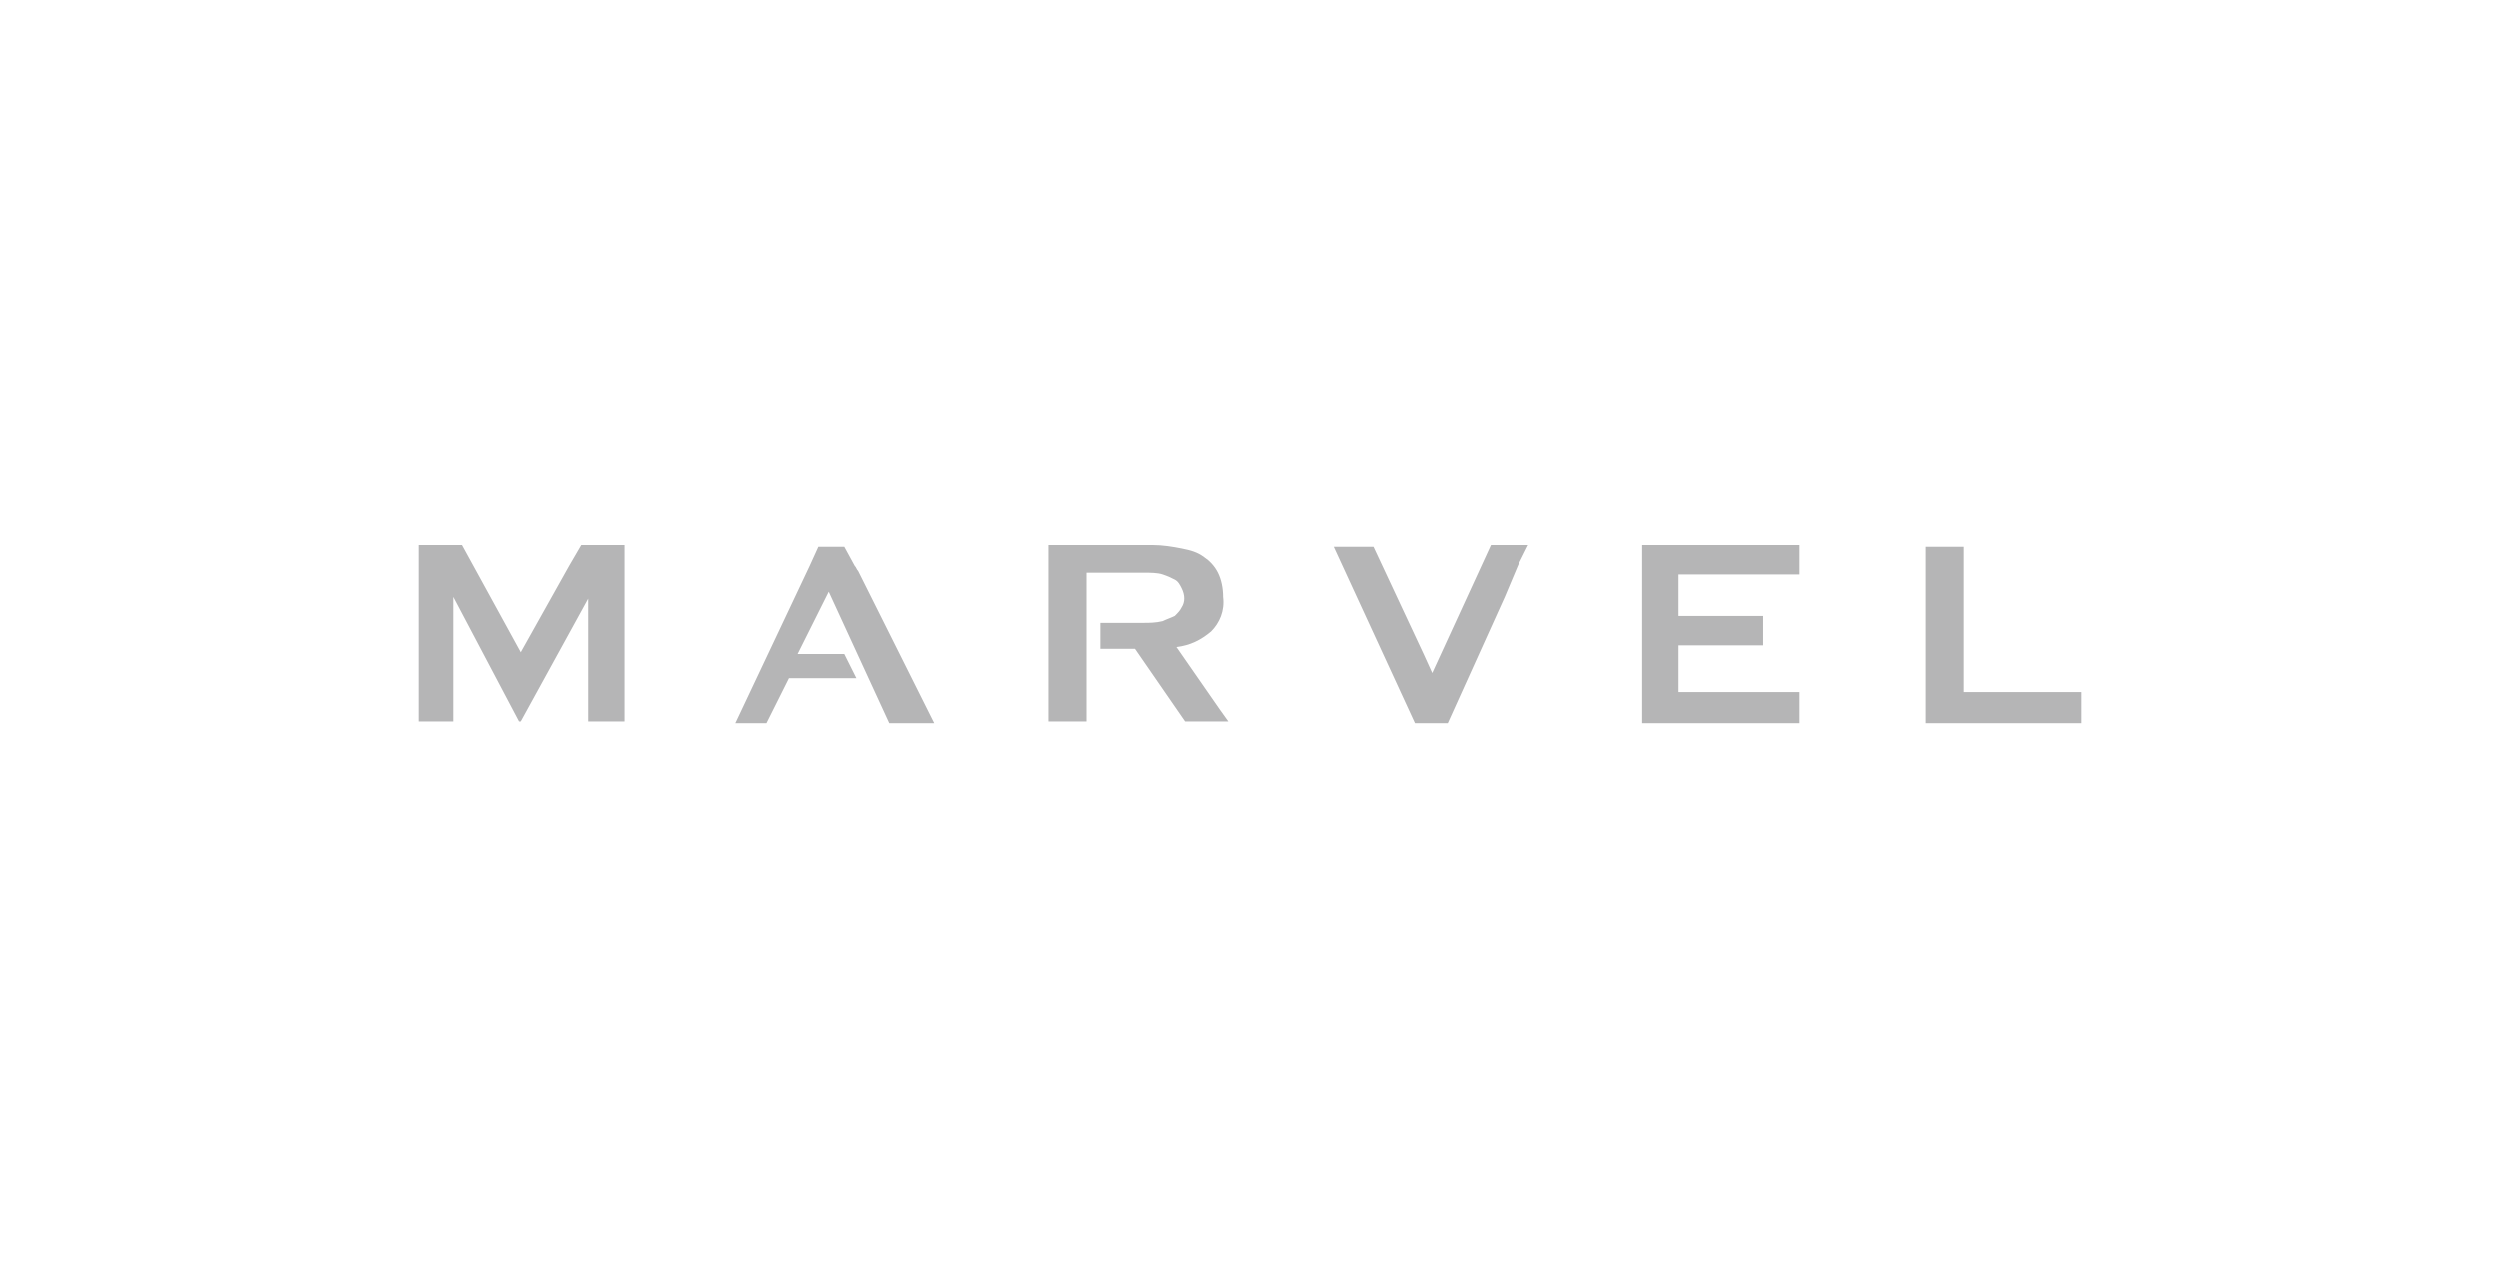 <?xml version="1.0" encoding="utf-8"?>
<!-- Generator: Adobe Illustrator 27.6.1, SVG Export Plug-In . SVG Version: 6.00 Build 0)  -->
<svg version="1.1" id="レイヤー_1" xmlns="http://www.w3.org/2000/svg" xmlns:xlink="http://www.w3.org/1999/xlink" x="0px"
	 y="0px" viewBox="0 0 144.5 73.3" style="enable-background:new 0 0 144.5 73.3;" xml:space="preserve">
<style type="text/css">
	.st0{fill-rule:evenodd;clip-rule:evenodd;fill:#B5B5B6;}
</style>
<path id="logo.svg" class="st0" d="M94.9,41.8h9.1V40h-7v-2.7h4.9v-1.7h-4.9v-2.4h7v-1.7l-9.1,0V41.8z M113.5,40L113.5,40v-8.4h-2.2
	v10.2h9V40L113.5,40L113.5,40z M49.6,33c-0.1-0.1-0.1-0.2-0.2-0.3l-0.6-1.1h-1.5l-0.5,1.1c0,0,0,0,0,0l0,0l-4.3,9.1h1.8l0.6-1.2
	l0.7-1.4h3.9l-0.7-1.4h-2.7l1.8-3.6l0,0l0,0l3.5,7.6H54L51.1,36L49.6,33z M82.8,38.9L82.8,38.9L82.8,38.9l-0.5-1.1l-2.9-6.2h-2.3
	l4.7,10.2h1.9l3.3-7.3l0.8-1.9c0,0,0,0,0-0.1l0.5-1h-2.1L82.8,38.9z M68,37.4L68,37.4L68,37.4L68,37.4c0.8-0.1,1.4-0.4,2-0.9
	c0.5-0.5,0.8-1.2,0.7-2c0-0.5-0.1-1-0.3-1.4c-0.2-0.4-0.5-0.7-0.8-0.9c-0.4-0.3-0.8-0.4-1.3-0.5c-0.5-0.1-1.1-0.2-1.7-0.2h-6v0.7
	c0,0,0,0,0,0v8.8c0,0,0,0,0,0v0.7h2.2v-0.7l0,0v-3.5l0,0v-1.5l0,0v-2.9h3.3c0.4,0,0.8,0,1.1,0.1c0.3,0.1,0.5,0.2,0.7,0.3
	c0.2,0.1,0.3,0.3,0.4,0.5c0.2,0.4,0.2,0.8,0,1.1c-0.1,0.2-0.2,0.3-0.4,0.5c-0.2,0.1-0.5,0.2-0.7,0.3c-0.4,0.1-0.8,0.1-1.1,0.1h-2.5
	v1.5h2l0,0l2.9,4.2H71L70.5,41L68,37.4z M32.9,32.7C32.9,32.7,32.9,32.7,32.9,32.7l-2.8,5l-3.4-6.2h-2.5v10.2h2v-0.7c0,0,0,0,0,0
	v-6.5h0l3.8,7.2h0.1l3.9-7.1h0v6.4l0,0v0.7h2.1v-0.7c0,0,0,0,0,0v-8.8c0,0,0,0,0,0v-0.7h-2.5L32.9,32.7z"/>
</svg>
